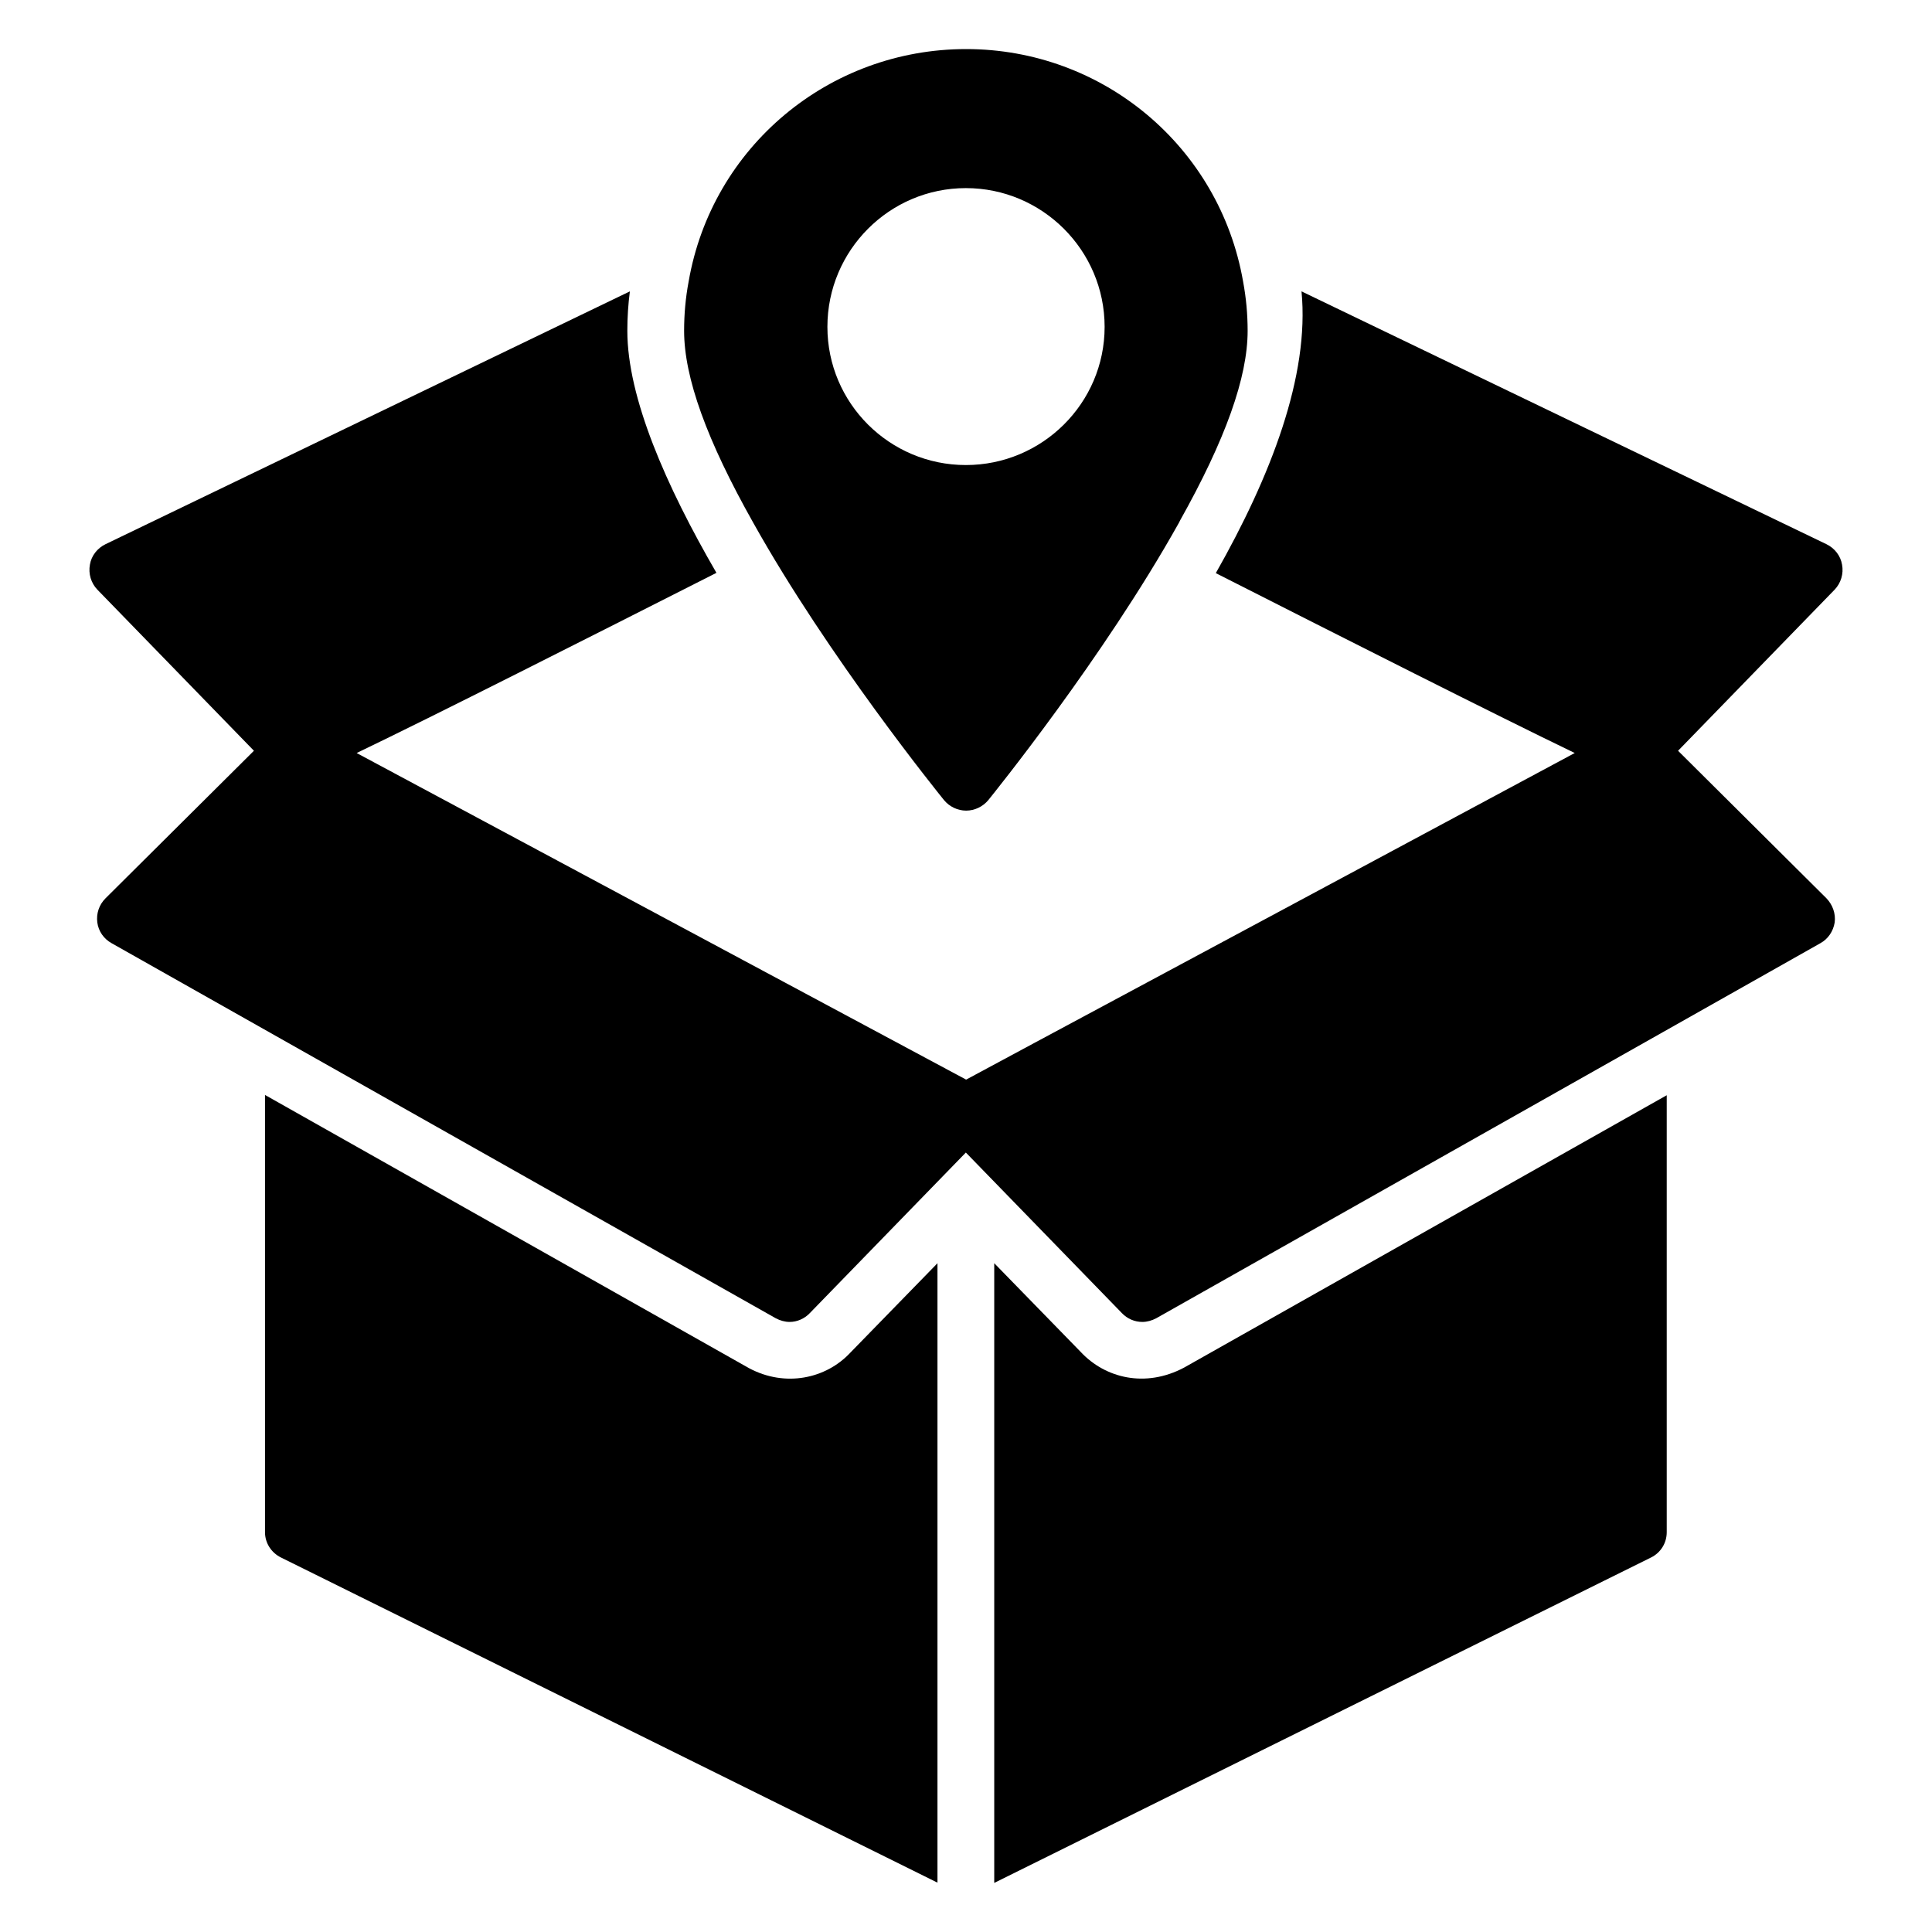 <?xml version="1.0" encoding="UTF-8"?>
<!-- Uploaded to: ICON Repo, www.svgrepo.com, Generator: ICON Repo Mixer Tools -->
<svg fill="#000000" width="800px" height="800px" version="1.1" viewBox="144 144 512 512" xmlns="http://www.w3.org/2000/svg">
 <g>
  <path d="m473.43 218.59c-6.242-35.719-37.148-61.586-73.391-61.586-36.395 0-67.375 25.941-73.539 61.586-0.828 4.363-1.203 8.723-1.203 13.082 0 12.406 6.016 29.023 18.348 50.906 19.926 35.641 49.328 71.961 50.531 73.465 1.43 1.73 3.609 2.781 5.863 2.781s4.438-1.055 5.867-2.781c1.203-1.504 30.531-37.75 50.457-73.391 0.152-0.227 0.227-0.449 0.301-0.602 12.105-21.582 17.973-38.051 17.973-50.383-0.004-4.356-0.379-8.641-1.207-13.078zm-73.465 48.652c-20.227 0-36.695-16.395-36.695-36.621 0-20.301 16.469-36.77 36.695-36.77 20.227 0 36.77 16.469 36.77 36.77 0 20.227-16.543 36.621-36.77 36.621z"/>
  <path d="m632.16 293.63c-0.375-2.332-1.957-4.359-4.137-5.414l-139.11-67c2.18 22.41-8.195 49.102-22.711 74.668 34.816 17.672 73.918 37.445 95.121 47.672l-143.39 76.93-17.898 9.625-161.52-86.551c21.281-10.227 60.457-30.078 95.348-47.75-13.387-23.086-23.613-46.473-23.613-64.141 0-3.535 0.227-7.07 0.676-10.453l-138.96 67c-2.18 1.055-3.762 3.082-4.137 5.414-0.449 2.406 0.301 4.887 1.957 6.617l41.508 42.711-39.328 39.102c-1.73 1.73-2.481 4.062-2.18 6.391 0.301 2.332 1.73 4.359 3.762 5.488l176.03 99.41c1.129 0.602 2.406 0.977 3.684 0.977 1.953 0 3.91-0.828 5.34-2.332l41.359-42.559 41.359 42.559c1.43 1.504 3.383 2.332 5.414 2.332 1.277 0 2.555-0.375 3.684-0.977l176.03-99.406c2.031-1.129 3.383-3.156 3.762-5.488 0.301-2.332-0.527-4.66-2.18-6.391l-39.328-39.102 41.508-42.711c1.652-1.73 2.406-4.215 1.953-6.621z"/>
  <path d="m392.44 478.77v164.15l-174-86.176c-2.555-1.277-4.211-3.836-4.211-6.691v-115.88l128.29 72.414c9.562 5.102 20.363 2.828 26.844-4.137z"/>
  <path d="m585.7 434.25v115.8c0 2.859-1.578 5.414-4.137 6.691l-174.08 86.25v-164.23l22.934 23.535c6.465 6.926 17.102 9.586 27.371 4.137z"/>
 </g>
</svg>